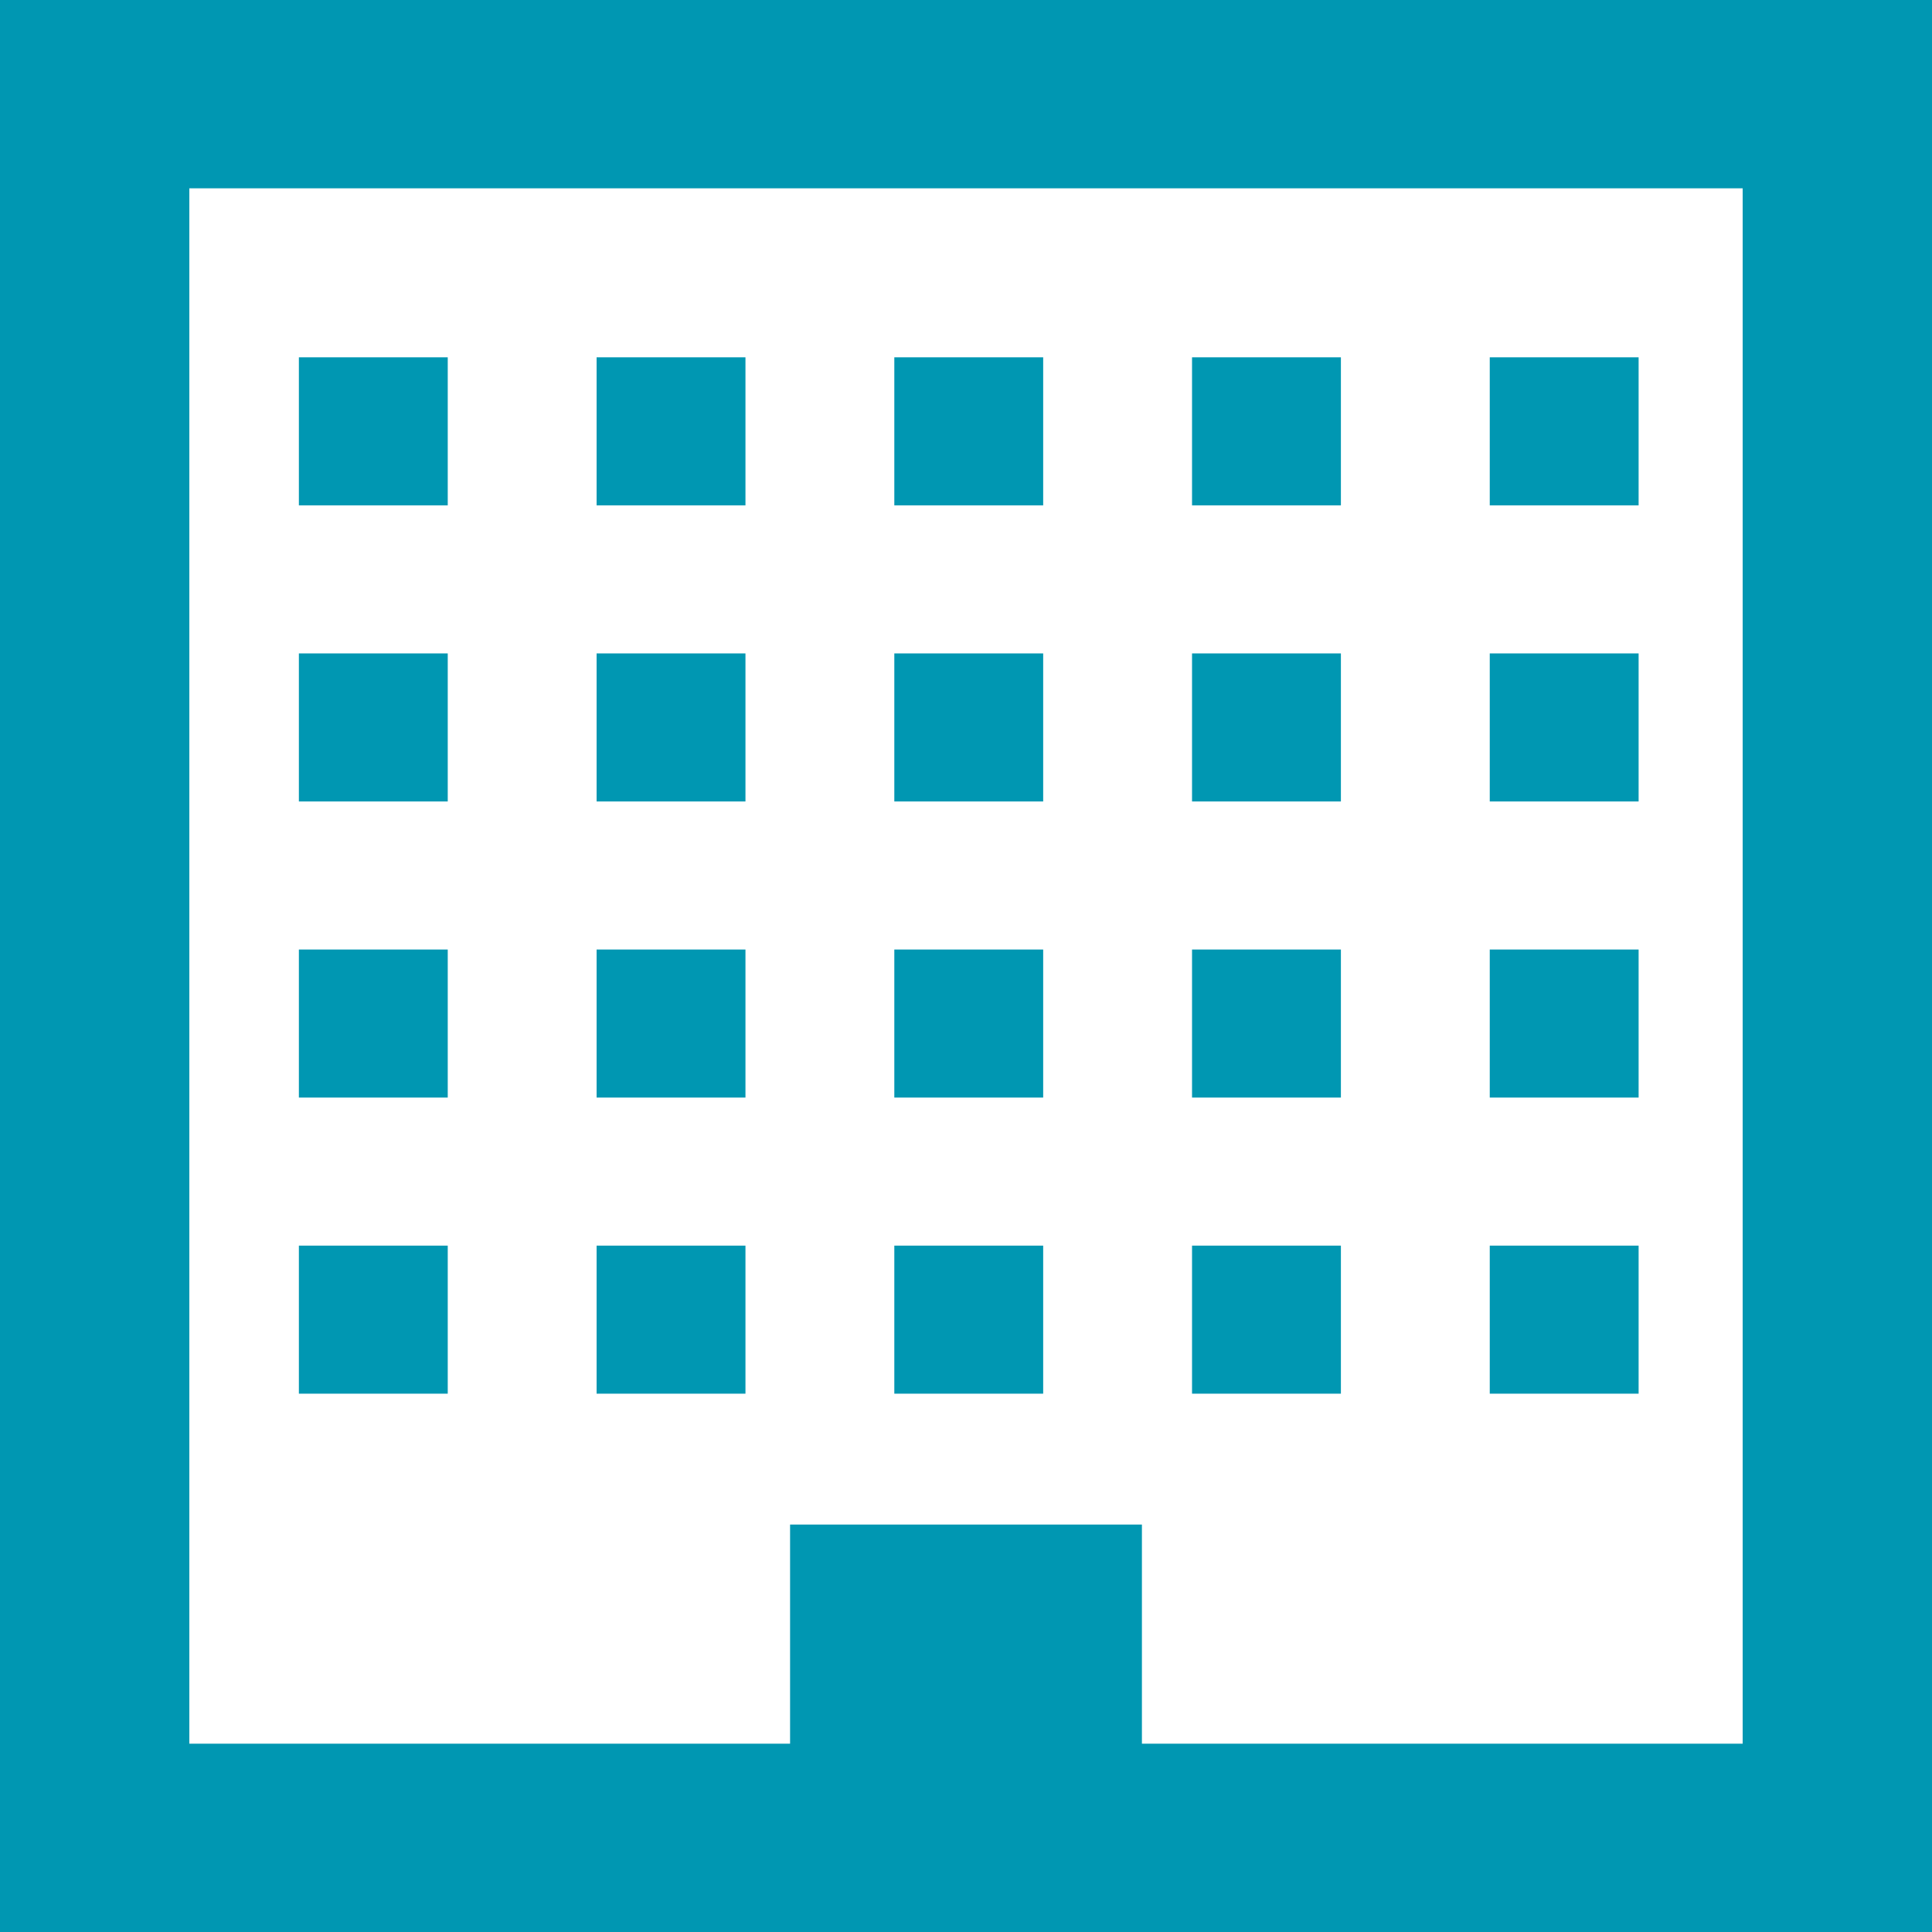 <!--?xml version="1.0" encoding="utf-8"?-->
<!-- Generator: Adobe Illustrator 18.0.0, SVG Export Plug-In . SVG Version: 6.00 Build 0)  -->

<svg version="1.1" id="_x32_" xmlns="http://www.w3.org/2000/svg" xmlns:xlink="http://www.w3.org/1999/xlink" x="0px" y="0px" viewBox="0 0 512 512" style="width: 128px; height: 128px; opacity: 1;" xml:space="preserve">
<style type="text/css">
	.st0{fill:#4B4B4B;}
</style>
<g>
	<path class="st0" d="M0,0v512h512V0H0z M461.824,462.096H302.619v-58.074h-93.24v58.074H50.174V49.903h411.65V462.096z" style="fill: rgb(0, 151, 178);"></path>
	<rect x="79.207" y="94.69" class="st0" width="39.449" height="39.235" style="fill: rgb(0, 151, 178);"></rect>
	<rect x="158.106" y="94.69" class="st0" width="39.449" height="39.235" style="fill: rgb(0, 151, 178);"></rect>
	<rect x="237.004" y="94.69" class="st0" width="39.449" height="39.235" style="fill: rgb(0, 151, 178);"></rect>
	<rect x="315.902" y="94.69" class="st0" width="39.449" height="39.235" style="fill: rgb(0, 151, 178);"></rect>
	<rect x="394.801" y="94.69" class="st0" width="39.449" height="39.235" style="fill: rgb(0, 151, 178);"></rect>
	<rect x="79.207" y="173.162" class="st0" width="39.449" height="39.235" style="fill: rgb(0, 151, 178);"></rect>
	<rect x="158.106" y="173.162" class="st0" width="39.449" height="39.235" style="fill: rgb(0, 151, 178);"></rect>
	<rect x="237.004" y="173.162" class="st0" width="39.449" height="39.235" style="fill: rgb(0, 151, 178);"></rect>
	<rect x="315.902" y="173.162" class="st0" width="39.449" height="39.235" style="fill: rgb(0, 151, 178);"></rect>
	<rect x="394.801" y="173.162" class="st0" width="39.449" height="39.235" style="fill: rgb(0, 151, 178);"></rect>
	<rect x="79.207" y="251.633" class="st0" width="39.449" height="39.235" style="fill: rgb(0, 151, 178);"></rect>
	<rect x="158.106" y="251.633" class="st0" width="39.449" height="39.235" style="fill: rgb(0, 151, 178);"></rect>
	<rect x="237.004" y="251.633" class="st0" width="39.449" height="39.235" style="fill: rgb(0, 151, 178);"></rect>
	<rect x="315.902" y="251.633" class="st0" width="39.449" height="39.235" style="fill: rgb(0, 151, 178);"></rect>
	<rect x="394.801" y="251.633" class="st0" width="39.449" height="39.235" style="fill: rgb(0, 151, 178);"></rect>
	<rect x="79.207" y="330.104" class="st0" width="39.449" height="39.235" style="fill: rgb(0, 151, 178);"></rect>
	<rect x="158.106" y="330.104" class="st0" width="39.449" height="39.235" style="fill: rgb(0, 151, 178);"></rect>
	<rect x="237.004" y="330.104" class="st0" width="39.449" height="39.235" style="fill: rgb(0, 151, 178);"></rect>
	<rect x="315.902" y="330.104" class="st0" width="39.449" height="39.235" style="fill: rgb(0, 151, 178);"></rect>
	<rect x="394.801" y="330.104" class="st0" width="39.449" height="39.235" style="fill: rgb(0, 151, 178);"></rect>
</g>
</svg>
